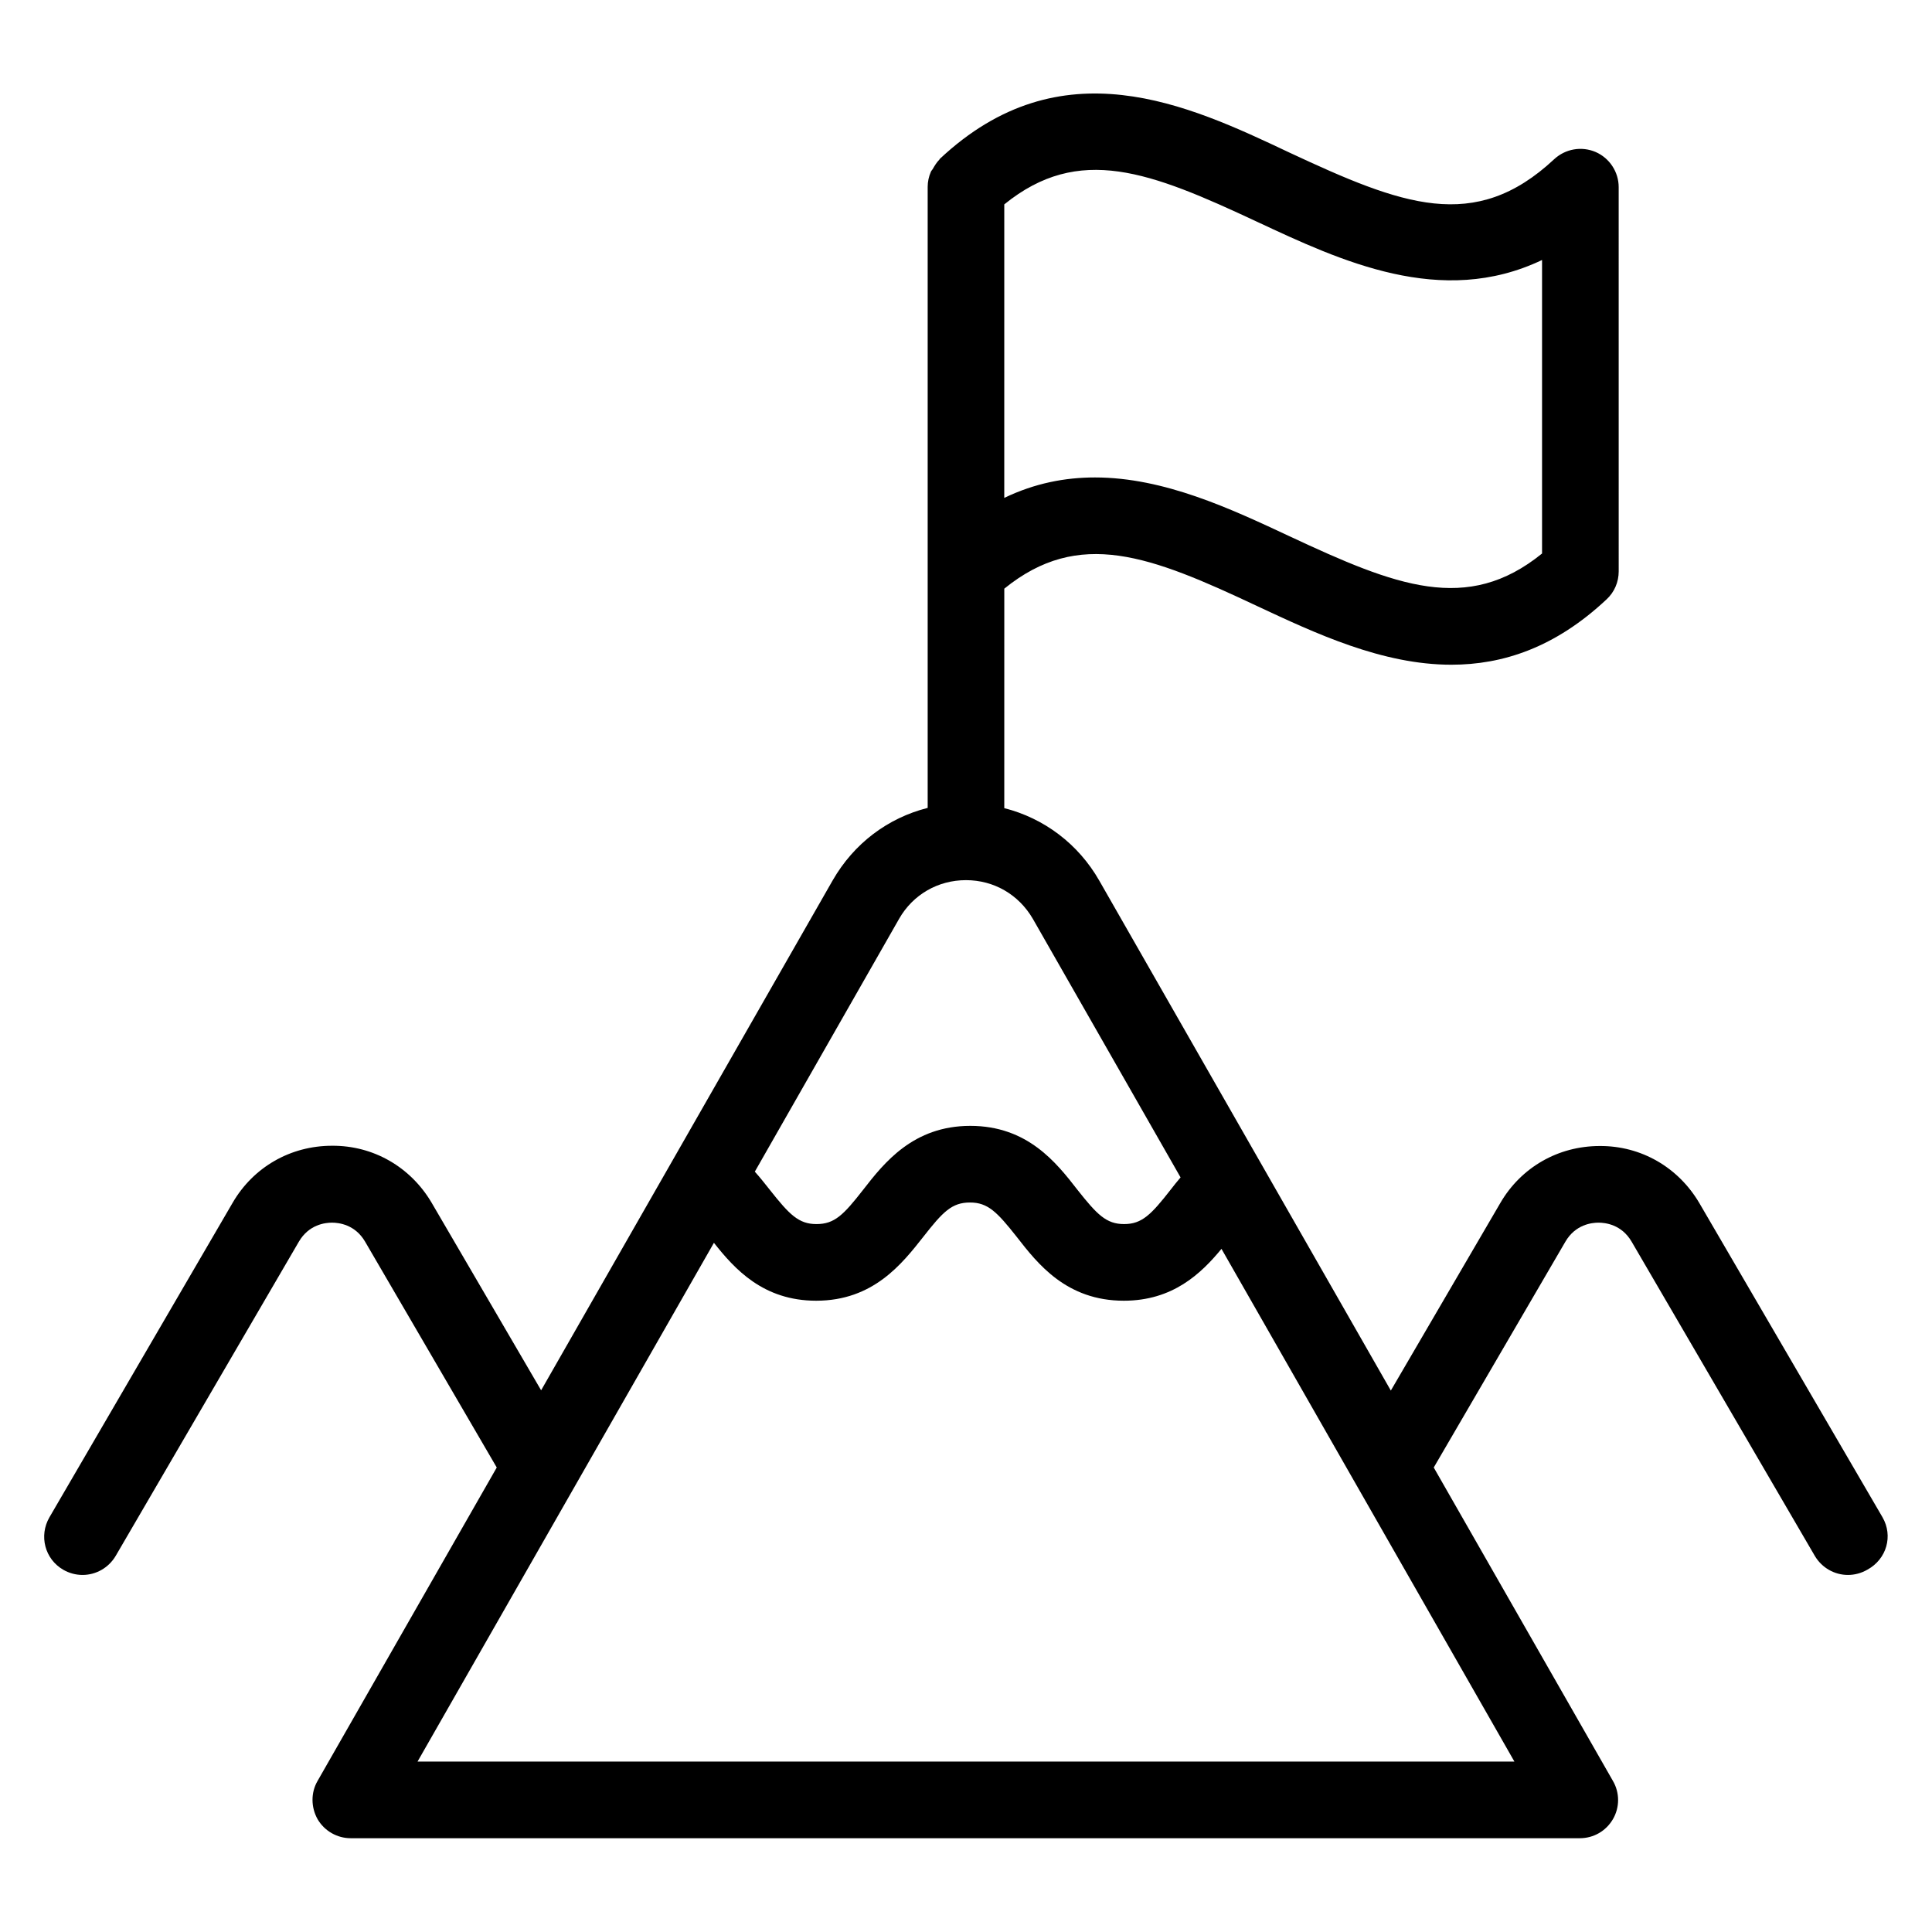 <?xml version="1.0" encoding="UTF-8"?>
<!-- Uploaded to: ICON Repo, www.iconrepo.com, Generator: ICON Repo Mixer Tools -->
<svg fill="#000000" width="800px" height="800px" version="1.1" viewBox="144 144 512 512" xmlns="http://www.w3.org/2000/svg">
 <path d="m642.89 546.1-48.551-83.281c-5.574-9.465-15.418-15.191-26.41-15.113-10.992 0-20.84 5.648-26.336 15.113l-29.008 49.695-77.25-135.11c-5.574-9.77-14.656-16.566-25.191-19.238l0.004-58.164c19.848-16.105 38.703-8.703 66.945 4.582 15.496 7.25 33.207 15.574 51.527 15.574 13.586 0 27.48-4.504 41.145-17.328 2.062-1.91 3.207-4.582 3.207-7.406l-0.004-101.83c0-4.047-2.441-7.711-6.106-9.312-3.742-1.602-8.016-0.84-10.992 1.91-21.07 19.695-40.383 12.137-70.152-1.754-26.945-12.754-60.535-28.477-92.672 1.676-0.074 0.074-0.074 0.152-0.074 0.152-0.762 0.762-1.297 1.68-1.832 2.594-0.152 0.23-0.383 0.457-0.457 0.688-0.535 1.223-0.84 2.594-0.84 3.969v164.58c-10.535 2.672-19.543 9.391-25.191 19.238l-77.25 135.11-29.008-49.695c-5.574-9.465-15.418-15.191-26.41-15.113-10.992 0-20.84 5.648-26.336 15.113l-48.551 83.355c-2.824 4.887-1.223 11.07 3.664 13.895 1.602 0.918 3.359 1.375 5.113 1.375 3.512 0 6.871-1.832 8.777-5.039l48.551-83.281c2.672-4.582 7.023-5.039 8.777-5.039s6.106 0.457 8.777 5.039l34.887 59.848-47.48 83.051c-1.832 3.129-1.754 7.023 0 10.152 1.832 3.129 5.191 5.039 8.777 5.039h325.72c3.664 0 6.945-1.91 8.777-5.039 1.832-3.129 1.832-7.023 0-10.152l-47.48-83.051 34.887-59.848c2.672-4.582 7.023-5.039 8.777-5.039s6.106 0.457 8.777 5.039l48.551 83.281c1.91 3.207 5.266 5.039 8.777 5.039 1.754 0 3.512-0.457 5.113-1.375 5.195-2.824 6.875-9.008 4.051-13.895zm-165.8-343.35c22.215 10.383 48.855 22.902 75.57 10.152v77.785c-19.848 16.105-38.703 8.625-66.945-4.582-15.496-7.25-33.207-15.574-51.527-15.574-7.938 0-15.953 1.527-24.047 5.418l0.004-77.781c19.848-16.105 38.699-8.625 66.945 4.582zm-94.809 184.73c3.664-6.414 10.305-10.23 17.711-10.23s13.969 3.816 17.711 10.23l39.16 68.547c-0.918 1.07-1.832 2.215-2.594 3.207-5.191 6.641-7.633 9.16-12.367 9.16s-7.176-2.519-12.367-9.082c-5.574-7.176-13.207-16.945-28.398-16.945-15.113 0-22.824 9.77-28.398 16.945-5.191 6.641-7.559 9.082-12.367 9.082-4.734 0-7.176-2.519-12.367-9.082-1.223-1.527-2.519-3.207-3.969-4.809zm-127.63 223.36 78.547-137.48c5.496 6.945 13.055 15.344 27.098 15.344 15.113 0 22.746-9.77 28.398-16.945 5.191-6.641 7.559-9.082 12.367-9.082 4.734 0 7.176 2.519 12.367 9.082 5.574 7.176 13.207 16.945 28.398 16.945 12.977 0 20.457-7.176 25.879-13.742l77.633 135.88z"/>
</svg>